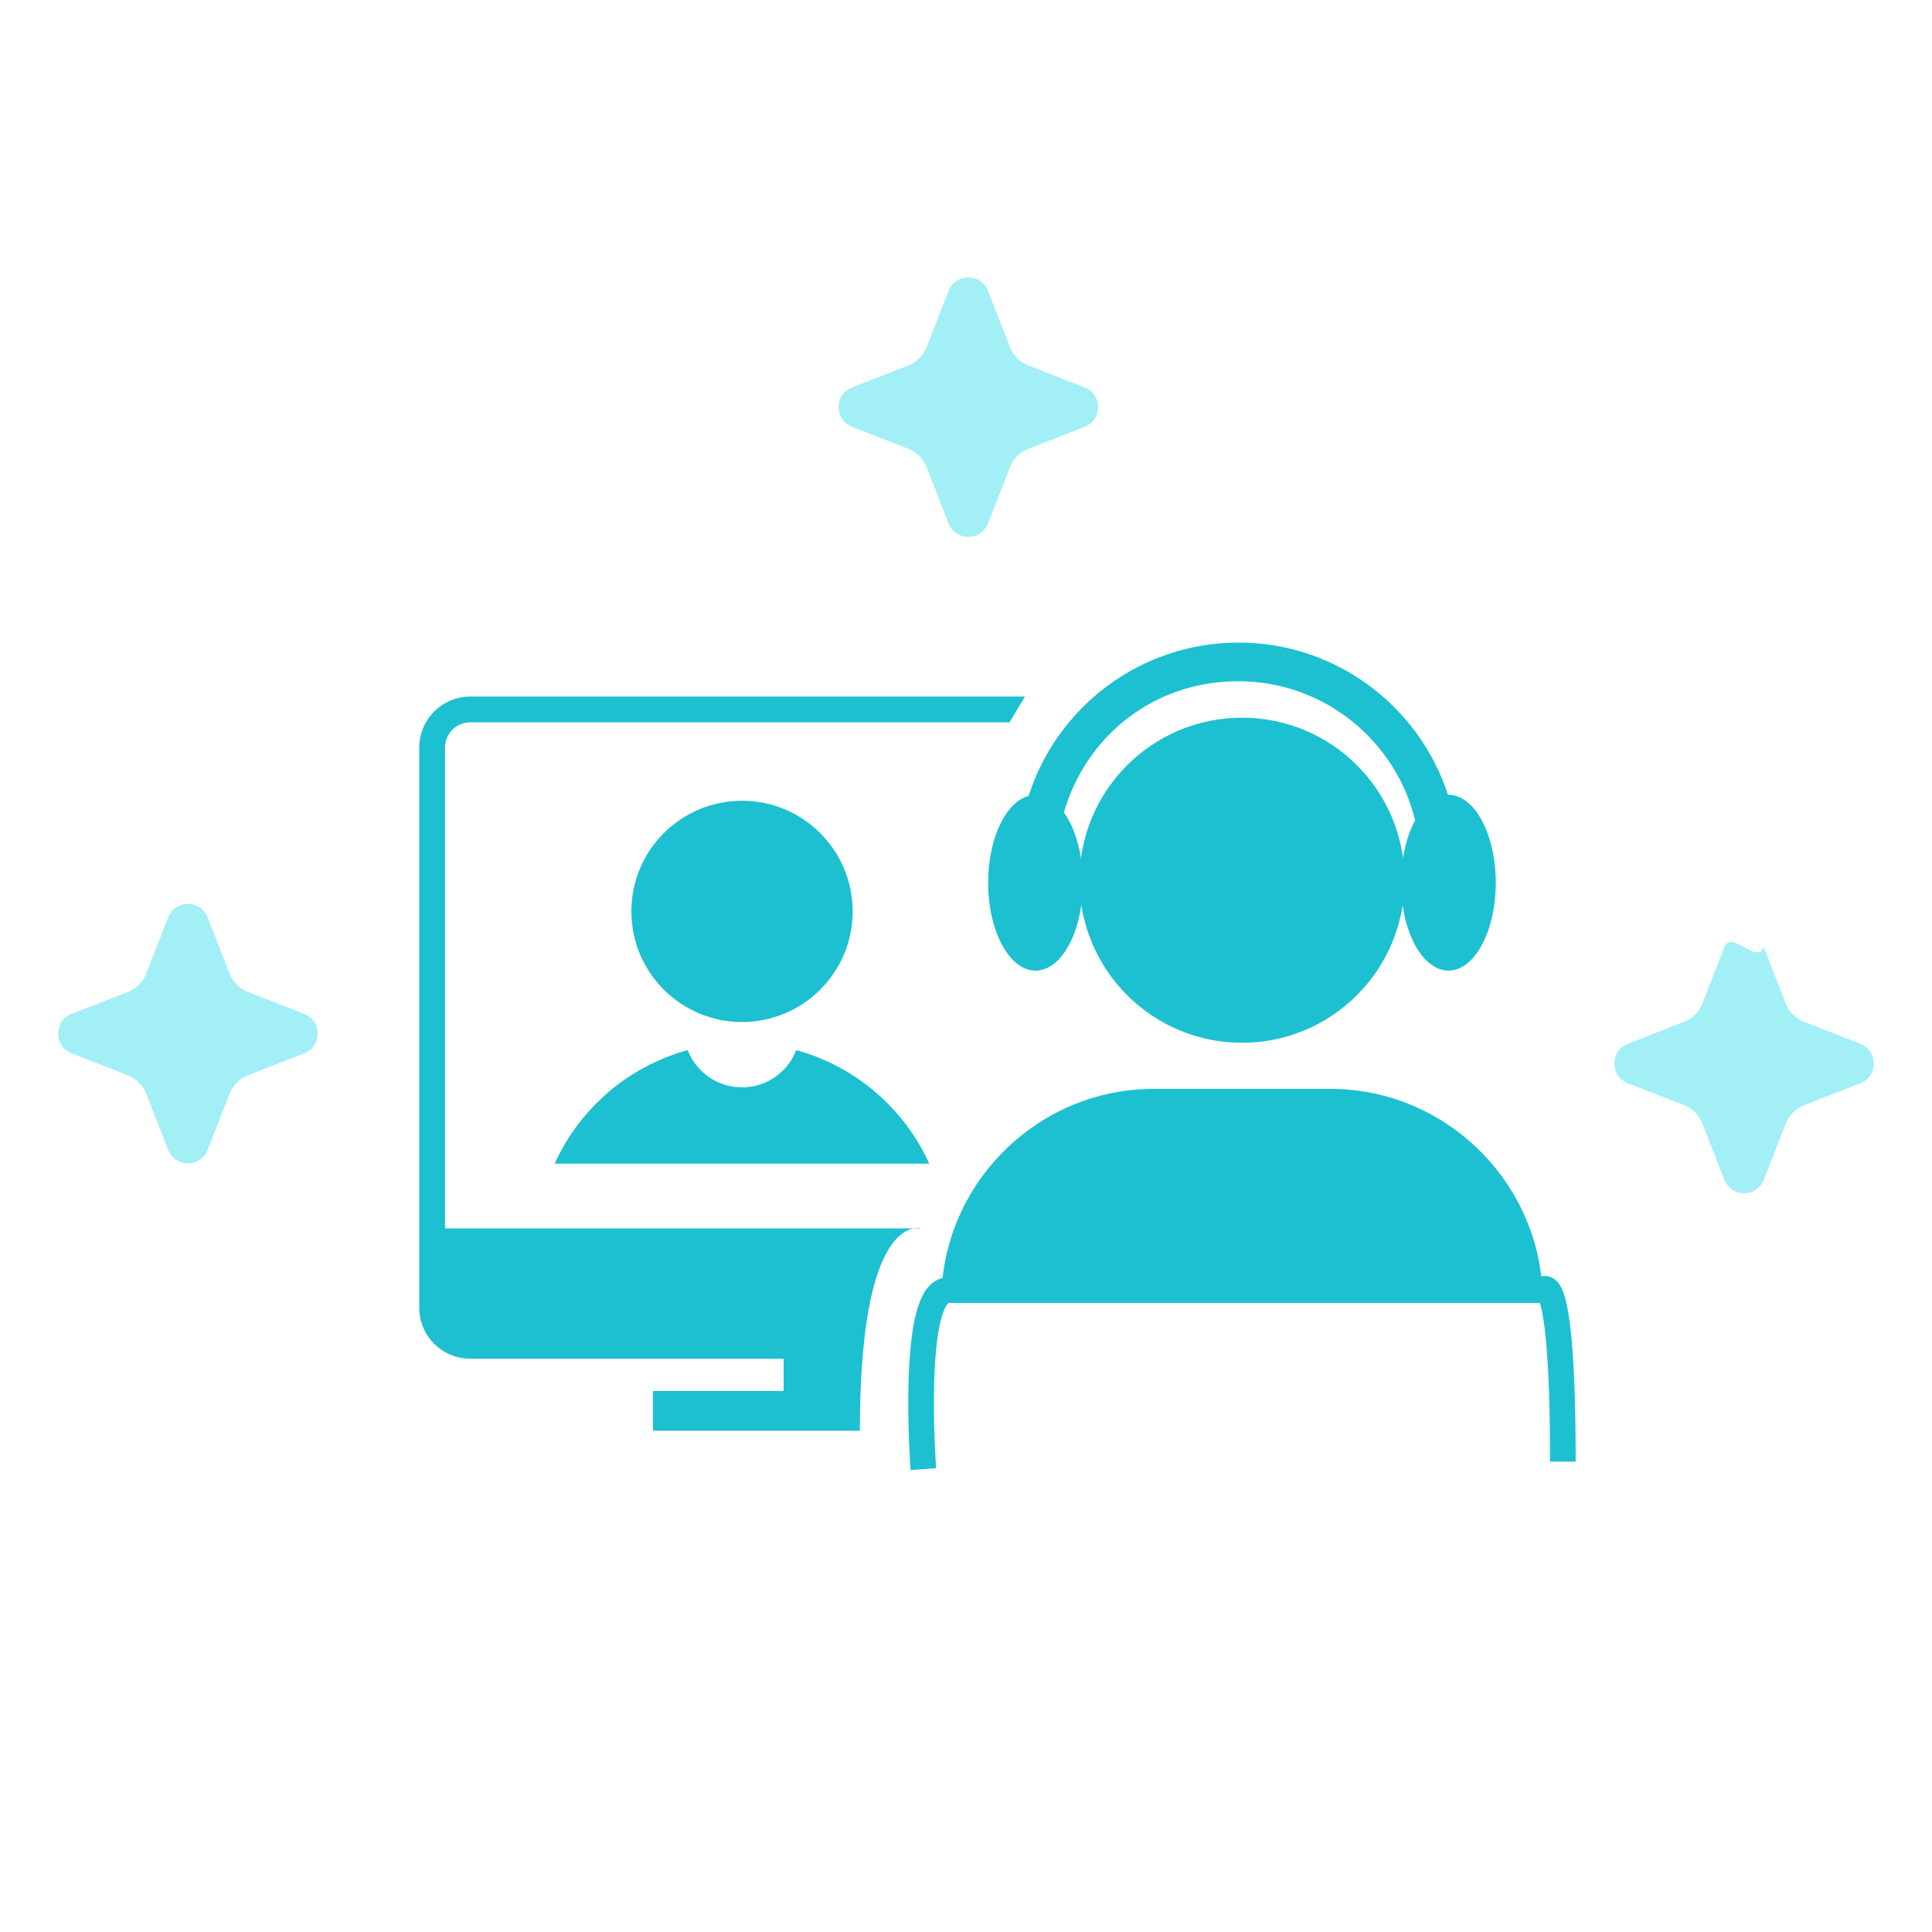 <?xml version="1.0" encoding="UTF-8"?>
<svg id="Layer_1" data-name="Layer 1" xmlns="http://www.w3.org/2000/svg" version="1.1" width="55" height="55" viewBox="0 0 150 150">
  <defs>
    <style>
      .cls-1 {
        fill: none;
        stroke: #1cc0d1;
        stroke-miterlimit: 10;
        stroke-width: 1.99px;
      }

      .cls-2 {
        fill: #1cc0d1;
      }

      .cls-2, .cls-3 {
        stroke-width: 0px;
      }

      .cls-3 {
        fill: #a2eff6;
      }
    </style>
  </defs>
  <g>
    <g>
      <circle class="cls-2" cx="96.43" cy="68.34" r="12.62"/>
      <path class="cls-2" d="M116.13,68.54c0,3.76-1.64,6.82-3.67,6.82-.42,0-.82-.13-1.19-.38-.83-.51-1.52-1.56-1.96-2.92-.34-1.03-.53-2.23-.53-3.52,0-1.9.42-3.61,1.09-4.85-1.49-6.18-7.08-10.8-13.72-10.8s-11.85,4.31-13.55,10.19c.9,1.25,1.47,3.23,1.47,5.46,0,1.59-.29,3.06-.78,4.22-.53,1.23-1.27,2.12-2.13,2.45-.25.1-.5.15-.76.15-2.03,0-3.68-3.06-3.68-6.82,0-3.43,1.36-6.27,3.14-6.74,2.2-6.9,8.67-11.91,16.29-11.91s14.04,4.97,16.27,11.82h.04c2.03,0,3.67,3.06,3.67,6.83Z"/>
    </g>
    <path class="cls-2" d="M119.75,100.06h-46.64c.51-8.63,7.72-15.52,16.46-15.52h13.72c8.74,0,15.95,6.89,16.46,15.52Z"/>
    <path class="cls-1" d="M71.69,114.06s-1.04-13.89,1.92-13.89h46.14s1.59-2.22,1.59,13.31"/>
  </g>
  <g>
    <circle class="cls-2" cx="57.61" cy="70.76" r="8.59"/>
    <path class="cls-2" d="M72.15,90.35h-29.09c1.94-4.28,5.72-7.56,10.33-8.82.65,1.69,2.29,2.89,4.22,2.89s3.56-1.2,4.21-2.89c4.61,1.26,8.39,4.54,10.33,8.82Z"/>
  </g>
  <path class="cls-2" d="M34.55,101.54v1.95h1.96c-1.08,0-1.96-.88-1.96-1.95Z"/>
  <path class="cls-2" d="M36.51,56.08h41.87l1.2-2h-43.07c-2.18,0-3.96,1.78-3.96,3.96v43.5c0,2.18,1.78,3.95,3.96,3.95h24.33v2.5h-10.14v3.09h16.06c0-2.14.07-3.99.2-5.59.06-.72.13-1.38.2-2,.85-6.75,2.82-7.95,3.79-8.12h-36.4v-37.33c0-1.08.88-1.96,1.96-1.96h0Z"/>
  <path class="cls-2" d="M71.51,95.37h-.56c.34-.07.56,0,.56,0Z"/>
  <path class="cls-3" d="M76.71,22.58l1.71,4.38c.25.65.77,1.16,1.41,1.41l4.38,1.71c1.39.55,1.39,2.52,0,3.06l-4.38,1.71c-.65.25-1.16.77-1.41,1.41l-1.71,4.38c-.55,1.39-2.52,1.39-3.06,0l-1.71-4.38c-.25-.65-.77-1.16-1.41-1.41l-4.38-1.71c-1.39-.55-1.39-2.52,0-3.06l4.38-1.71c.65-.25,1.16-.77,1.41-1.41l1.71-4.38c.55-1.39,2.52-1.39,3.06,0Z"/>
  <path class="cls-3" d="M136.94,73.54l1.71,4.38c.25.65.77,1.16,1.41,1.41l4.38,1.71c1.39.55,1.39,2.52,0,3.06l-4.38,1.71c-.65.25-1.16.77-1.41,1.41l-1.71,4.38c-.55,1.39-2.52,1.39-3.06,0l-1.71-4.38c-.25-.65-.77-1.16-1.41-1.41l-4.38-1.71c-1.39-.55-1.39-2.52,0-3.06l4.38-1.71c.65-.25,1.16-.77,1.41-1.41l1.71-4.38c.55-1.39,2.52,1.39,3.06,0Z"/>
  <path class="cls-3" d="M16.12,71.22l1.71,4.38c.25.65.77,1.16,1.41,1.41l4.38,1.71c1.39.55,1.39,2.52,0,3.06l-4.38,1.71c-.65.25-1.16.77-1.41,1.41l-1.71,4.38c-.55,1.39-2.52,1.39-3.06,0l-1.71-4.38c-.25-.65-.77-1.16-1.41-1.41l-4.38-1.71c-1.39-.55-1.39-2.52,0-3.06l4.38-1.71c.65-.25,1.16-.77,1.41-1.41l1.71-4.38c.55-1.39,2.52-1.39,3.06,0Z"/>
</svg>
